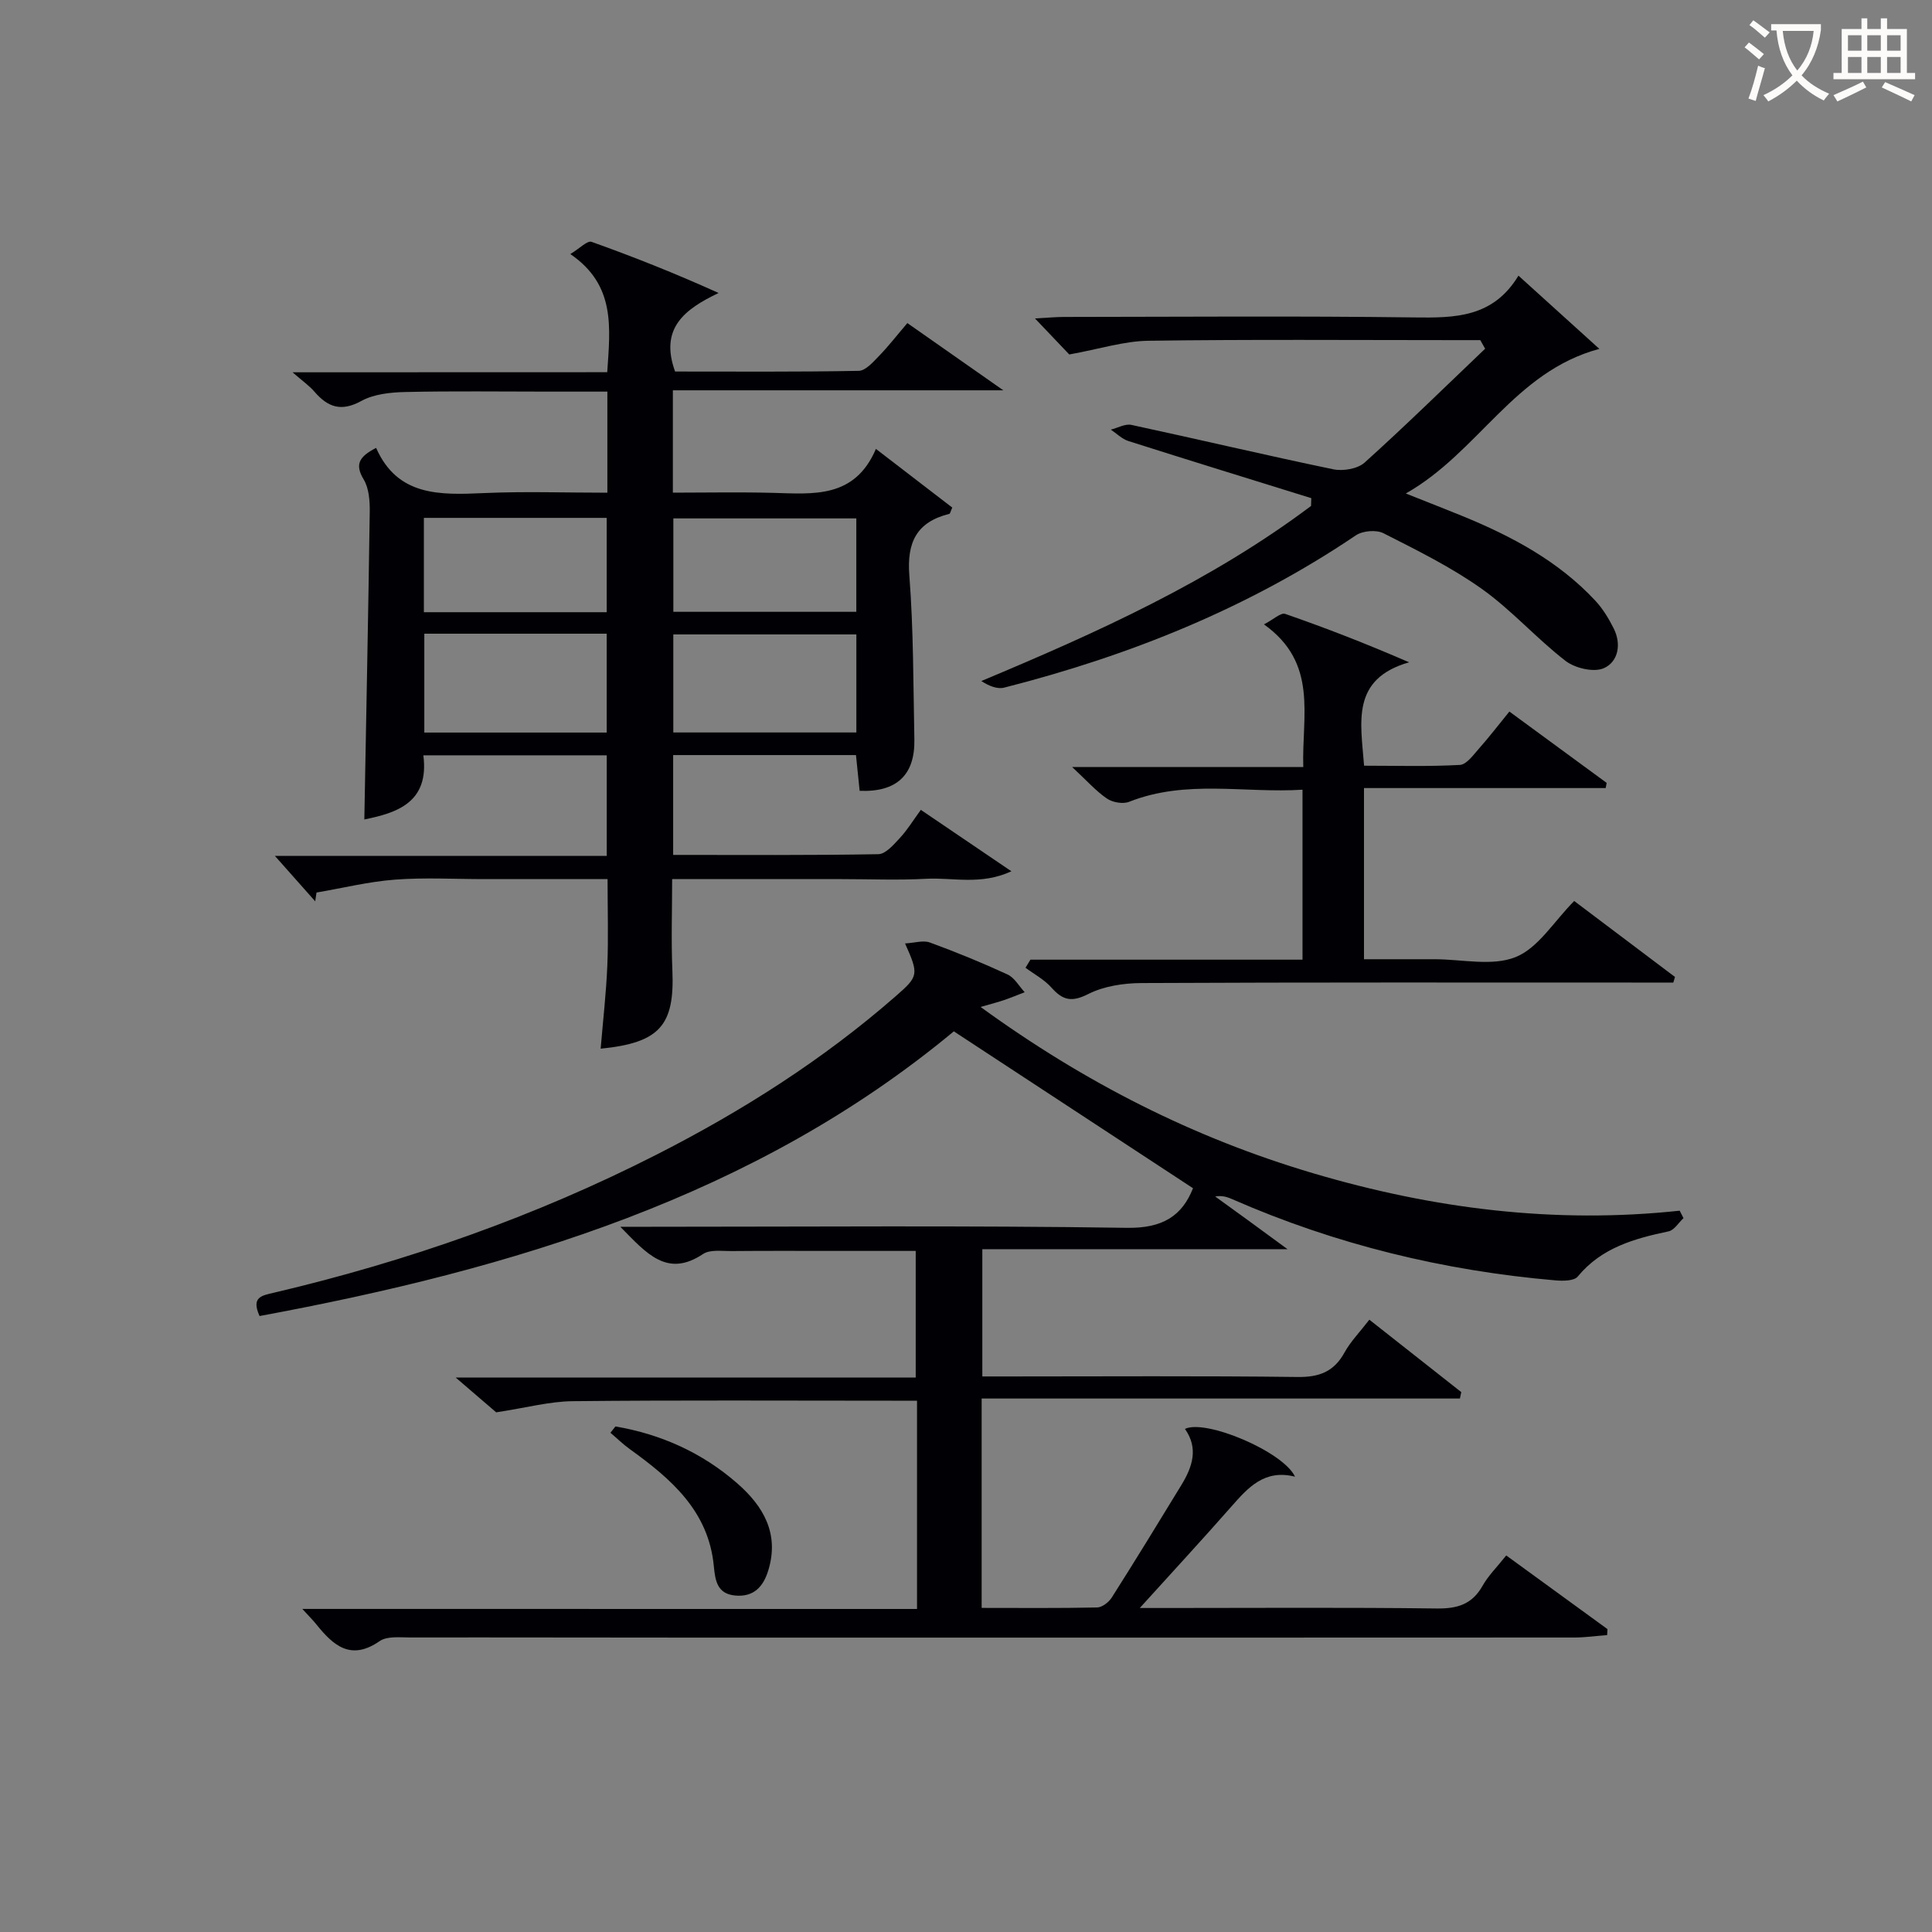 <svg enable-background="new 0 0 400 400" viewBox="0 0 400 400" xmlns="http://www.w3.org/2000/svg"><rect x="0" y="0" width="400" height="400" fill="#808080" stroke="none"/><g fill="#010105"><path d="m189.86 333.12c0-14.73 0-28.54 0-43.12-1.8 0-3.55 0-5.29 0-22 0-43.99-.13-65.99.1-4.81.05-9.61 1.36-15.85 2.31-1.63-1.4-4.58-3.93-8.38-7.2h95.24c0-8.76 0-17.14 0-26.22-5.47 0-11.06 0-16.66 0-7.17 0-14.33-.04-21.5.03-1.98.02-4.42-.36-5.87.61-7.48 4.98-11.7-.13-17.13-5.64h5.93c32.99 0 65.99-.28 98.98.22 7.42.11 11.41-2.51 13.66-8.2-16.34-10.72-32.57-21.36-49.52-32.48-41.19 34.22-91.33 49.23-143.74 58.94-1.78-3.95.45-4.23 2.93-4.82 27.58-6.48 54.15-15.79 79.43-28.68 17.71-9.03 34.36-19.62 49.36-32.73 4.67-4.09 4.84-4.42 1.92-10.91 1.97-.11 3.75-.7 5.13-.2 5.45 1.99 10.83 4.2 16.1 6.63 1.44.67 2.38 2.42 3.54 3.67-1.42.54-2.82 1.13-4.25 1.62-1.22.42-2.48.74-4.88 1.43 21.62 15.71 44.18 27.13 68.89 34.44 24.78 7.33 49.97 10.52 75.85 7.74.26.51.52 1.02.79 1.54-1.02.95-1.92 2.5-3.09 2.74-7.1 1.5-13.87 3.37-18.81 9.36-.76.92-3.06.92-4.6.79-23.17-2-45.5-7.43-66.83-16.77-1.04-.46-2.11-.86-3.63-.6 2.23 1.62 4.47 3.23 6.7 4.85 2.39 1.74 4.76 3.49 8.28 6.06-21.82 0-42.32 0-63.19 0v26.35h5.27c20 0 39.99-.14 59.99.11 4.5.06 7.53-1.09 9.72-5.06 1.27-2.3 3.18-4.24 5.15-6.8 6.44 5.07 12.74 10.03 19.03 14.99-.09.44-.19.89-.28 1.33-32.93 0-65.86 0-99.02 0v43.35c8.04 0 15.97.08 23.9-.09 1.05-.02 2.42-1.09 3.04-2.06 4.9-7.72 9.67-15.51 14.43-23.32 2.26-3.71 3.57-7.57.72-11.59 4.28-2.09 20.38 4.71 22.79 9.89-6.31-1.59-9.71 2.24-13.19 6.2-5.92 6.74-12.02 13.33-18.95 20.99h5.52c18.66 0 37.33-.14 55.99.1 4.27.05 7.3-.87 9.46-4.7 1.2-2.13 3.03-3.92 4.9-6.28 7.12 5.18 14.04 10.21 20.96 15.25-.02.41-.04.83-.07 1.24-2.28.17-4.56.5-6.83.5-60.82.03-121.64.03-182.47.02-19.5 0-38.99-.06-58.49-.03-2.14 0-4.79-.32-6.34.75-5.97 4.14-9.58.93-13.09-3.43-.71-.89-1.52-1.69-2.93-3.23 42.77.01 84.78.01 127.27.01z"/><path d="m125.72 77.06c.62-9.3 1.76-18.03-7.64-24.46 1.96-1.18 3.52-2.84 4.39-2.53 8.7 3.1 17.28 6.51 26.31 10.59-7 3.34-12.27 7.28-9.01 16.26 12.45 0 25.24.1 38.02-.14 1.42-.03 2.96-1.8 4.16-3.04 1.97-2.02 3.7-4.26 5.91-6.85 6.28 4.4 12.48 8.75 19.87 13.92-23.55 0-45.84 0-68.42 0v21.19c6.83 0 13.76-.14 20.68.04 8.38.22 16.95 1.22 21.36-9.1 5.74 4.41 10.82 8.31 15.81 12.15-.35.75-.43 1.25-.62 1.3-6.75 1.69-8.81 5.86-8.27 12.76.87 11.27.81 22.61 1.04 33.93.15 7.36-3.66 10.97-11.33 10.65-.24-2.36-.49-4.77-.76-7.4-12.65 0-25.07 0-37.85 0v20.67c14.26 0 28.38.1 42.49-.15 1.51-.03 3.17-1.98 4.44-3.34 1.56-1.69 2.78-3.69 4.35-5.84 6.06 4.11 11.92 8.08 18.75 12.72-6.38 2.94-12.14 1.25-17.62 1.55-5.82.32-11.66.07-17.5.07-5.67 0-11.33 0-17 0-5.83 0-11.65 0-18.12 0 0 6.41-.22 12.67.05 18.91.48 11.37-2.61 14.98-14.85 16.2.48-5.78 1.14-11.48 1.38-17.19.24-5.78.05-11.58.05-17.92-8.63 0-17.08 0-25.53 0-6.17 0-12.36-.36-18.49.11-5.45.41-10.83 1.75-16.24 2.67-.09.61-.18 1.21-.27 1.82-2.7-3.04-5.4-6.09-8.34-9.4h68.7c0-7.09 0-13.8 0-20.83-12.43 0-24.86 0-37.97 0 1.28 9.82-5.58 11.94-12.22 13.28.39-21.23.82-42.46 1.12-63.69.03-2.25-.15-4.87-1.25-6.7-1.96-3.23-.81-4.79 2.57-6.54 4.43 10.04 13.18 9.76 22.25 9.36 8.44-.38 16.91-.08 25.63-.08 0-7.03 0-13.63 0-20.93-4.12 0-8.21 0-12.31 0-9.83 0-19.67-.14-29.5.08-3.08.07-6.51.42-9.12 1.85-4.18 2.3-6.95 1.3-9.73-1.93-1.06-1.23-2.44-2.18-4.52-4 22.25-.02 43.59-.02 65.15-.02zm-37.87 54.14v20.47h37.76c0-6.97 0-13.66 0-20.47-12.67 0-24.96 0-37.76 0zm89.45.15c-13.03 0-25.44 0-37.9 0v20.3h37.9c0-6.85 0-13.43 0-20.3zm-51.69-4.6c0-6.86 0-13.21 0-19.53-12.8 0-25.2 0-37.85 0v19.53zm51.68-19.42c-12.93 0-25.46 0-37.88 0v19.34h37.88c0-6.49 0-12.73 0-19.34z"/><path d="m271.49 103.14c-12.63-3.93-25.27-7.82-37.87-11.83-1.33-.42-2.43-1.56-3.64-2.36 1.43-.35 2.98-1.26 4.27-.98 13.94 3 27.82 6.29 41.78 9.19 2.02.42 5.04-.08 6.49-1.38 8.5-7.66 16.67-15.68 24.96-23.58-.33-.59-.67-1.19-1-1.78-1.75 0-3.49 0-5.24 0-21.16 0-42.32-.17-63.47.13-5.08.07-10.13 1.71-16.39 2.84-1.3-1.36-3.79-3.98-7.1-7.46 2.61-.14 4.3-.31 5.98-.31 24.16-.02 48.32-.22 72.47.1 8.45.11 16.37.08 21.65-8.65 5.71 5.17 10.9 9.87 16.75 15.16-17.68 4.75-24.92 21.34-40.07 29.94 4.77 1.9 8.23 3.25 11.67 4.65 10.24 4.19 19.9 9.32 27.56 17.54 1.55 1.66 2.78 3.7 3.81 5.75 1.64 3.25.94 6.91-2.04 8.23-2.08.92-5.96.01-7.93-1.51-6.03-4.65-11.16-10.52-17.34-14.91-6.33-4.5-13.41-7.99-20.36-11.52-1.49-.76-4.31-.51-5.72.44-22.3 15.07-46.84 24.91-72.78 31.52-1.45.37-3.17-.33-4.76-1.36 24.12-10.09 47.52-20.67 68.27-36.25.01-.55.03-1.08.05-1.61z"/><path d="m282.42 158.53c6.61 0 13.24.2 19.83-.16 1.39-.08 2.8-2.08 3.97-3.4 2.09-2.35 4-4.86 6.28-7.65 6.84 5.02 13.49 9.89 20.14 14.77-.07.36-.13.71-.2 1.07-16.57 0-33.14 0-50.04 0v35.44h9.08 5.5c5.66-.01 11.94 1.51 16.82-.45 4.69-1.89 7.92-7.38 12.12-11.61 6.72 5.06 13.79 10.4 20.87 15.73-.12.39-.24.77-.35 1.16-2.04 0-4.09 0-6.13 0-34.65 0-69.31-.07-103.96.1-3.72.02-7.8.63-11.05 2.28-3.4 1.72-5.25 1.31-7.58-1.31-1.47-1.67-3.58-2.78-5.4-4.14.34-.56.68-1.11 1.02-1.67h56.33c0-11.91 0-23.18 0-35.19-11.99.76-24.09-2.17-35.88 2.5-1.28.51-3.43.14-4.6-.66-2.27-1.54-4.13-3.67-7.21-6.53h47.85c-.33-10.72 3.15-21.48-8.14-29.54 1.98-1.02 3.49-2.48 4.39-2.17 8.4 2.91 16.69 6.13 25.65 10.02-12.07 3.48-10 12.4-9.31 21.41z"/><path d="m127.42 295.33c9.47 1.62 17.98 5.45 25.22 11.78 5.4 4.71 8.75 10.41 6.43 18.01-1.03 3.38-3 5.56-6.83 5.22-3.74-.33-4.16-3.06-4.45-6.08-1.08-11.43-8.87-18.09-17.39-24.23-1.42-1.02-2.68-2.26-4.02-3.39.35-.44.7-.87 1.04-1.31z"/></g><path d="m362.1 8.8c1.1.8 2.1 1.6 3.1 2.4l-1 1.1c-1.3-1.1-2.3-2-3-2.5zm1.9 4.8c.5.2.9.4 1.4.5-.6 2.3-1.3 4.5-1.9 6.8l-1.5-.5c.8-2.1 1.4-4.3 2-6.8zm-1-9.4c1.3.9 2.4 1.8 3.4 2.5l-1 1.1c-1.4-1.2-2.4-2.1-3.2-2.6zm3.7 2.2v-1.4h10.3v1.2c-.5 3.6-1.8 6.8-4 9.4 1.5 1.6 3.4 2.8 5.7 3.8-.3.4-.7.8-1.1 1.4-2.3-1.1-4.1-2.5-5.6-4.1-1.6 1.6-3.6 3.1-5.9 4.3-.3-.5-.7-.9-1-1.3 2.4-1.1 4.4-2.5 6-4.1-1.9-2.5-3-5.6-3.3-9.3h-1.1zm8.8 0h-6.4c.3 3.3 1.3 6 3 8.2 2-2.3 3.1-5.1 3.4-8.2z" fill="#fcfbfa"/><path d="m385.3 3.8h1.3v2.2h2.8v-2.2h1.3v2.2h4.1v9.1h1.7v1.3h-16.9v-1.3h1.7v-9.1h4.1v-2.2zm.4 13.1.7 1.2c-1.8.9-3.8 1.9-6 2.9-.2-.4-.5-.8-.8-1.3 2.3-1 4.3-1.9 6.1-2.8zm-3.1-6.4h2.8v-3.2h-2.8zm0 4.6h2.8v-3.3h-2.8zm4-4.6h2.8v-3.2h-2.8zm0 4.6h2.8v-3.3h-2.8zm3.7 1.9c2.1.9 4.1 1.8 6.1 2.7l-.7 1.3c-2.2-1.1-4.2-2-6.1-2.9zm3.2-9.7h-2.8v3.2h2.8zm-2.8 7.8h2.8v-3.3h-2.8z" fill="#fcfbfa"/></svg>